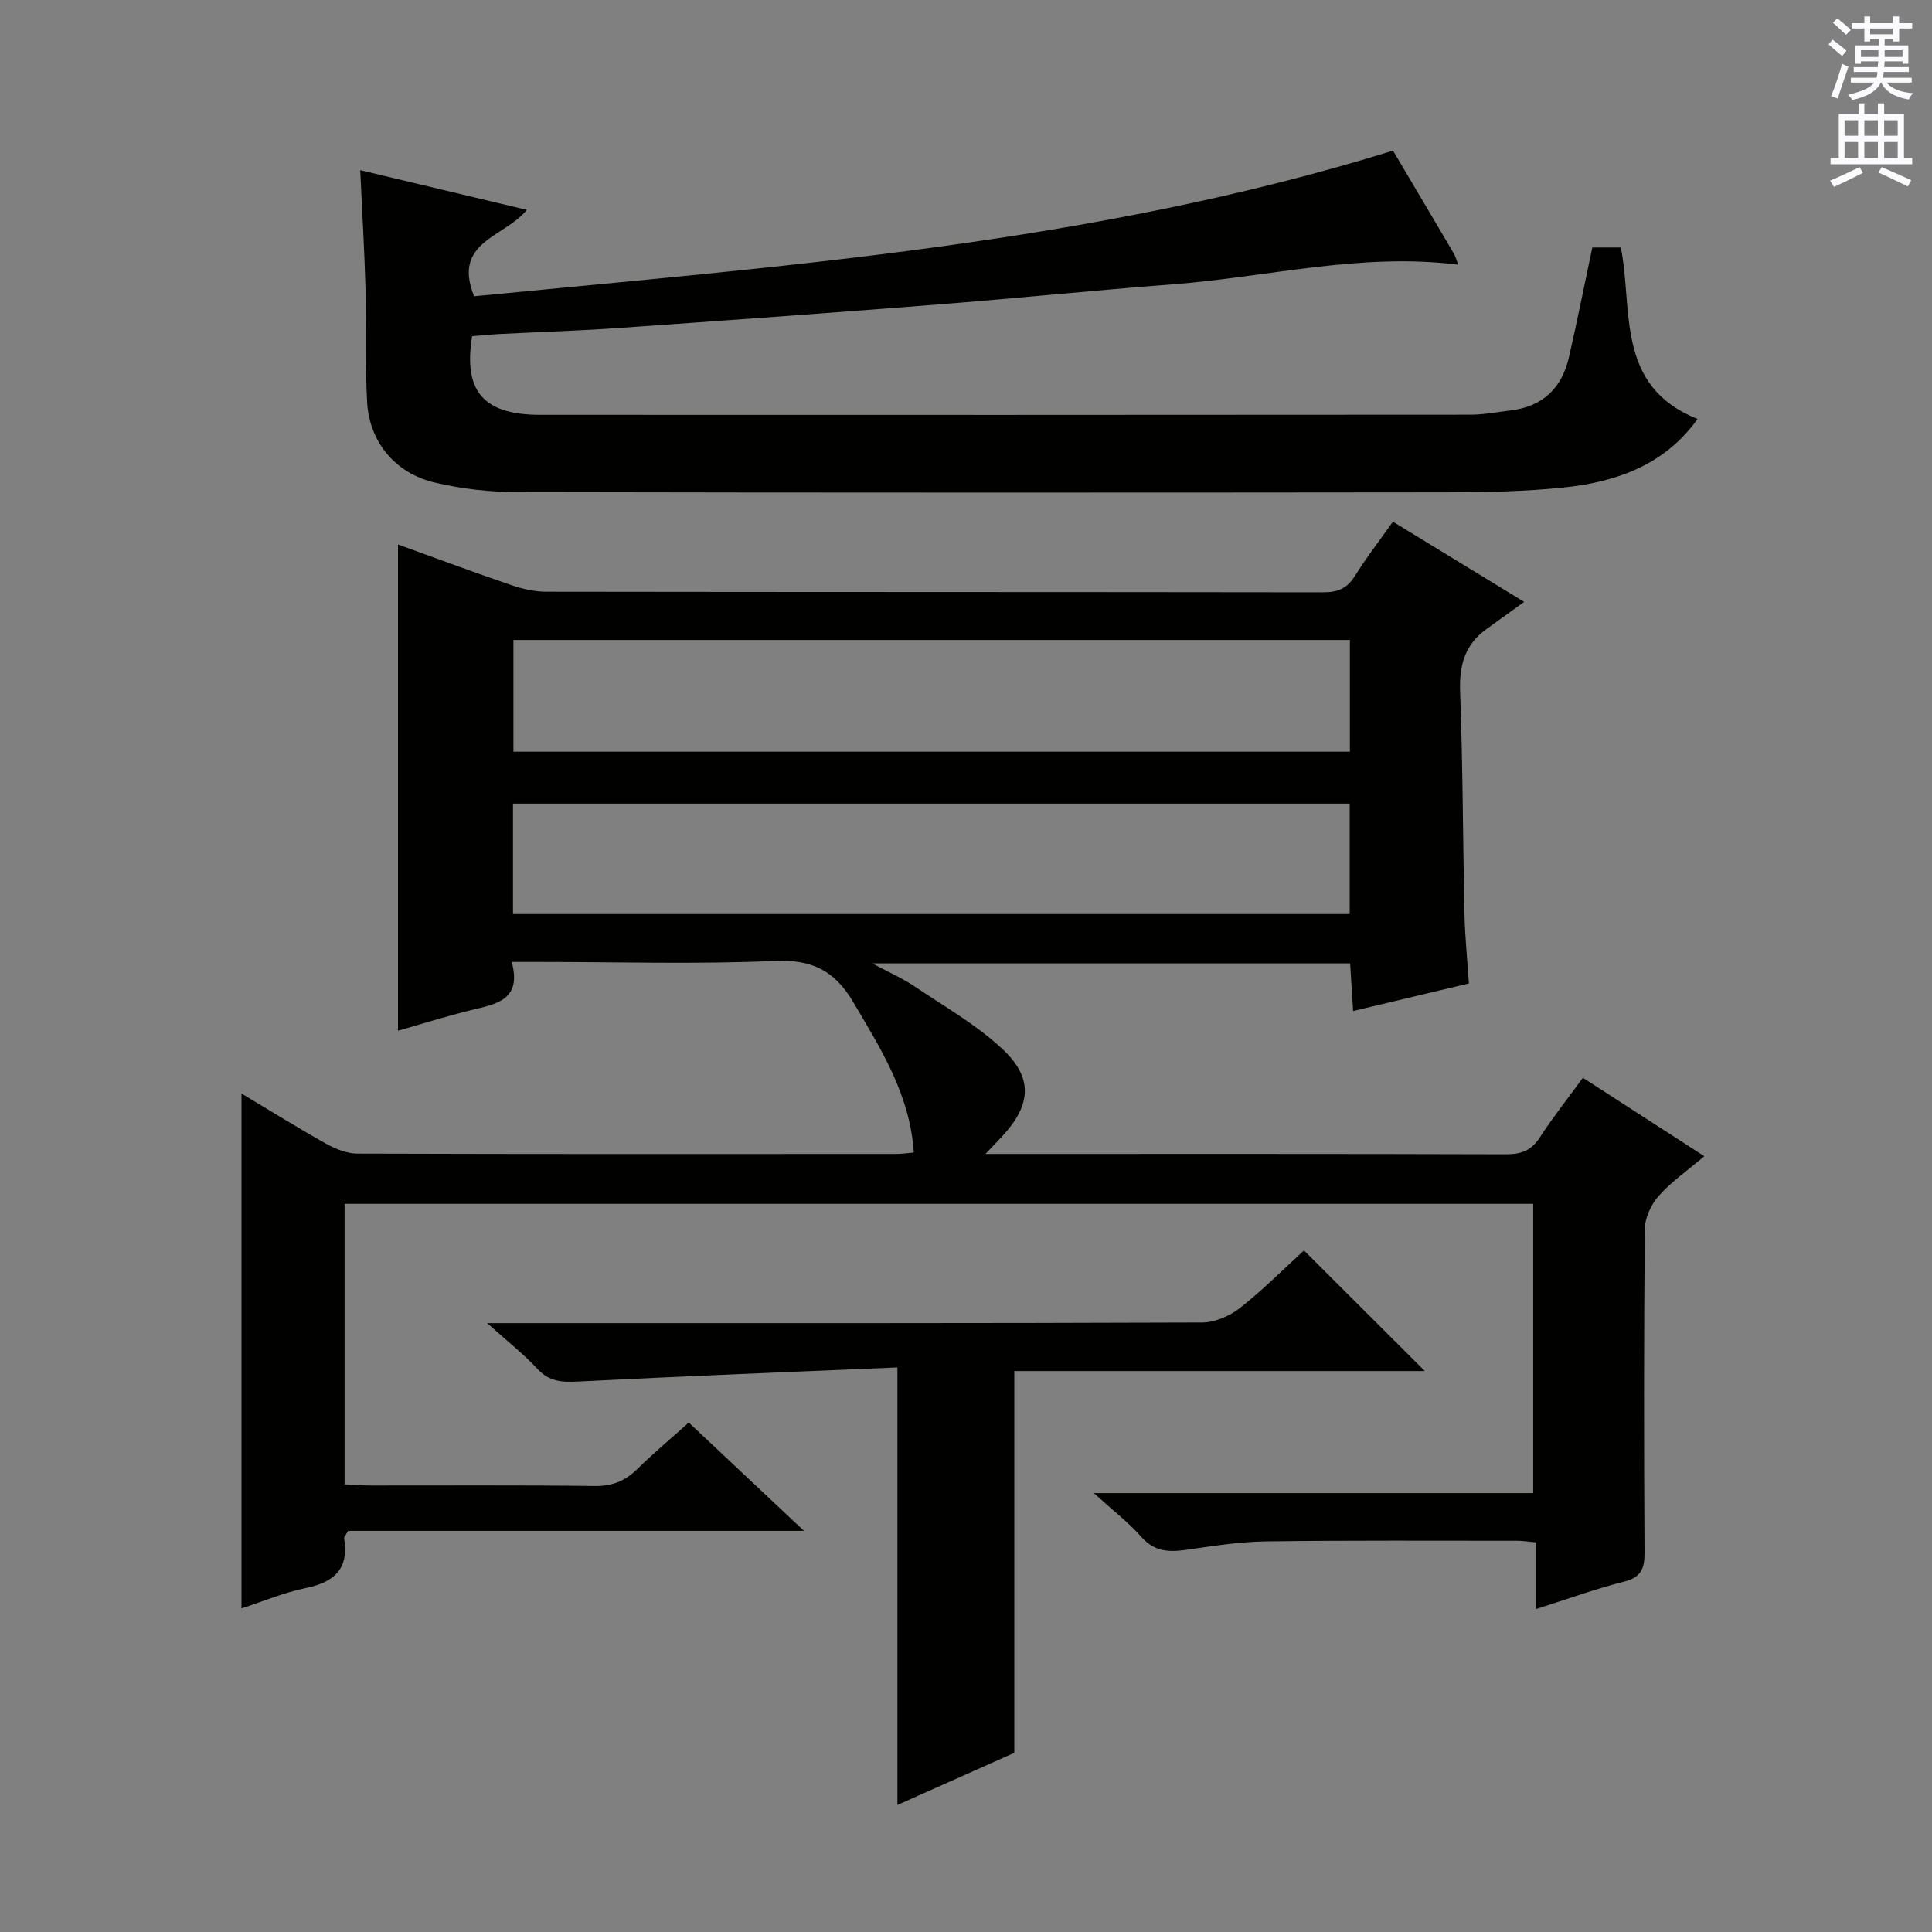 <svg enable-background="new 0 0 400 400" viewBox="0 0 400 400" xmlns="http://www.w3.org/2000/svg"><rect x="0" y="0" width="400" height="400" fill="#808080" stroke="none"/><g fill="#010100"><path d="m189.19 238.62c-.77-11.95-6.81-21.45-12.57-31.2-3.8-6.42-8.46-8.8-16.11-8.47-16.13.71-32.32.21-48.48.21-1.8 0-3.6 0-6.08 0 2.13 7.9-3.19 8.7-8.32 9.95-5.1 1.24-10.12 2.84-15.23 4.29 0-33.78 0-66.99 0-100.67 7.87 2.84 15.61 5.73 23.42 8.4 2.31.79 4.83 1.38 7.25 1.38 53.65.08 107.31.04 160.96.12 3.01 0 4.92-.85 6.52-3.43 2.36-3.8 5.12-7.35 7.84-11.19 8.45 5.17 16.79 10.26 27.17 16.6-3.04 2.19-5.43 3.93-7.84 5.66-4.48 3.22-5.62 7.54-5.42 12.97.57 15.3.57 30.62.9 45.93.1 4.65.58 9.28.92 14.44-7.86 1.87-15.67 3.73-23.97 5.71-.22-3.47-.41-6.52-.62-9.86-32.64 0-65.02 0-98.94 0 3.7 1.98 6.33 3.13 8.67 4.7 6.19 4.17 12.8 7.93 18.21 12.96 6.54 6.07 6.03 11.7-.05 18.22-.87.93-1.75 1.85-3.39 3.57h4.72c34.33 0 68.65-.04 102.98.07 3.14.01 5.26-.71 7.03-3.43 2.69-4.16 5.79-8.06 8.96-12.41 8.07 5.21 15.85 10.24 25.14 16.24-3.55 3.02-6.87 5.31-9.46 8.24-1.57 1.78-2.84 4.54-2.86 6.88-.21 22.33-.19 44.66-.06 66.98.02 3.33-.73 5.1-4.26 5.99-5.93 1.49-11.7 3.61-18.22 5.67 0-4.81 0-9.17 0-13.81-1.67-.15-2.78-.33-3.89-.33-17.33 0-34.66-.1-51.99.13-5.45.07-10.91.94-16.33 1.72-3.62.52-6.69.5-9.44-2.6-2.72-3.07-6.02-5.61-9.89-9.12h90.97c0-20.22 0-39.92 0-59.89-82.04 0-163.93 0-246.09 0v58.07c1.75.09 3.51.24 5.28.25 15.5.02 30.99-.1 46.49.1 3.65.05 6.33-1.04 8.85-3.52 3.31-3.26 6.88-6.25 10.64-9.62 7.79 7.32 15.41 14.49 23.86 22.43-32.17 0-63.47 0-94.39 0-.54.97-.87 1.28-.83 1.52 1.08 6.38-2.09 9.14-8.02 10.34-4.35.88-8.51 2.66-13.22 4.19 0-35.48 0-70.6 0-106.6 6.24 3.73 11.83 7.22 17.58 10.43 1.94 1.08 4.28 2.01 6.45 2.01 37.16.12 74.32.09 111.47.07 1.13.01 2.27-.17 3.69-.29zm-82.89-82.99h173.18c0-7.86 0-15.41 0-23.13-57.88 0-115.41 0-173.18 0zm-.09 33.62h173.23c0-7.9 0-15.44 0-22.87-57.95 0-115.52 0-173.23 0z"/><path d="m74.58 35.23c11.85 2.83 22.88 5.46 34.48 8.22-4.54 5.7-15.5 6.52-10.9 17.89 63.63-6.24 127.86-10.82 190.25-30.15 4.12 6.96 8.35 14.08 12.55 21.23.39.67.59 1.46.95 2.38-20.18-2.55-39.55 2.59-59.16 4.07-16.07 1.22-32.11 2.88-48.18 4.14-22.2 1.75-44.42 3.35-66.64 4.91-8.13.57-16.28.81-24.41 1.23-1.96.1-3.92.31-5.77.46-1.87 11.46 2.38 16.28 14.15 16.28 64.16.03 128.32.02 192.48-.03 2.8 0 5.61-.56 8.41-.89 6.59-.79 10.56-4.6 12.02-10.93 1.71-7.43 3.19-14.92 4.86-22.8h5.91c2.55 12.88-1.21 28.72 15.88 35.5-6.75 9.49-16.77 13.07-27.79 14.2-7.92.81-15.94.98-23.91.99-64.16.07-128.32.09-192.48-.04-5.76-.01-11.66-.65-17.26-1.98-8.28-1.94-13.59-8.5-14.02-16.75-.41-7.81-.11-15.66-.33-23.49-.21-7.79-.68-15.57-1.09-24.44z"/><path d="m185.8 373.7c0-29.92 0-59.63 0-90.59-21.96.94-44.02 1.8-66.07 2.92-3.35.17-5.99.06-8.46-2.61-2.87-3.1-6.25-5.74-10.41-9.48h6.65c47.13 0 94.26.05 141.39-.13 2.65-.01 5.72-1.35 7.84-3.02 4.81-3.79 9.15-8.17 13.23-11.9 8.5 8.48 16.78 16.74 25.03 24.97-28.01 0-56.55 0-85 0v79.05c-7.51 3.34-16.05 7.15-24.2 10.79z"/></g><path d="m378.6 9.2.8-1c.9.7 1.9 1.4 2.9 2.3l-.9 1.1c-1.1-.9-2-1.7-2.8-2.4zm.5 10.7c.9-2.1 1.6-4.3 2.3-6.7.4.2.8.4 1.3.6-.7 2.1-1.5 4.3-2.2 6.6zm.4-15.2.9-.9c1 .8 2 1.6 2.8 2.4l-1 1c-1-.9-1.9-1.8-2.7-2.5zm12.5-1.3h1.2v1.4h2.7v1.1h-2.7v2.7h-1.2v-.5h-1.8v1.3h4.9v3.8h-1.2v-.5h-3.7c0 .4-.1.9-.1 1.2h5.1v1h-5.2c0 .5-.1.9-.2 1.2h6v1h-5.2c1.1 1.3 2.9 2 5.5 2.2-.4.4-.7.8-.9 1.3-2.9-.5-4.8-1.6-5.7-3.5h-.1c-.8 1.7-2.7 2.9-5.9 3.6-.2-.4-.6-.8-.9-1.1 2.8-.6 4.6-1.4 5.4-2.5h-4.8v-1h5.3c.1-.3.2-.7.2-1.2h-4.9v-1h5c0-.4 0-.8.1-1.2h-3.6v.5h-1.2v-3.8h4.9v-1.3h-1.8v.5h-1.2v-2.7h-2.6v-1.1h2.6v-1.4h1.2v1.4h4.7v-1.4zm-6.7 8.4h3.6c0-.4 0-.9 0-1.4h-3.6zm1.9-4.7h4.7v-1.2h-4.7zm6.7 3.3h-3.7v1.4h3.7z" fill="#fbfafc"/><path d="m384.7 21.4h1.3v2.2h2.8v-2.2h1.3v2.2h4.1v9.1h1.7v1.3h-16.9v-1.3h1.7v-9.1h4.1v-2.2zm.3 13.2.7 1.2c-1.8.9-3.8 1.9-6 2.9-.2-.4-.5-.8-.8-1.3 2.4-1 4.4-2 6.1-2.8zm-3.1-6.5h2.8v-3.2h-2.8zm0 4.6h2.8v-3.3h-2.8zm4.1-4.6h2.8v-3.2h-2.8zm0 4.6h2.8v-3.3h-2.8zm3.6 1.9c2.1.9 4.1 1.8 6.1 2.7l-.7 1.3c-2.2-1.1-4.2-2-6.1-2.9zm3.3-9.7h-2.8v3.2h2.8zm-2.8 7.8h2.8v-3.3h-2.8z" fill="#fbfafc"/></svg>